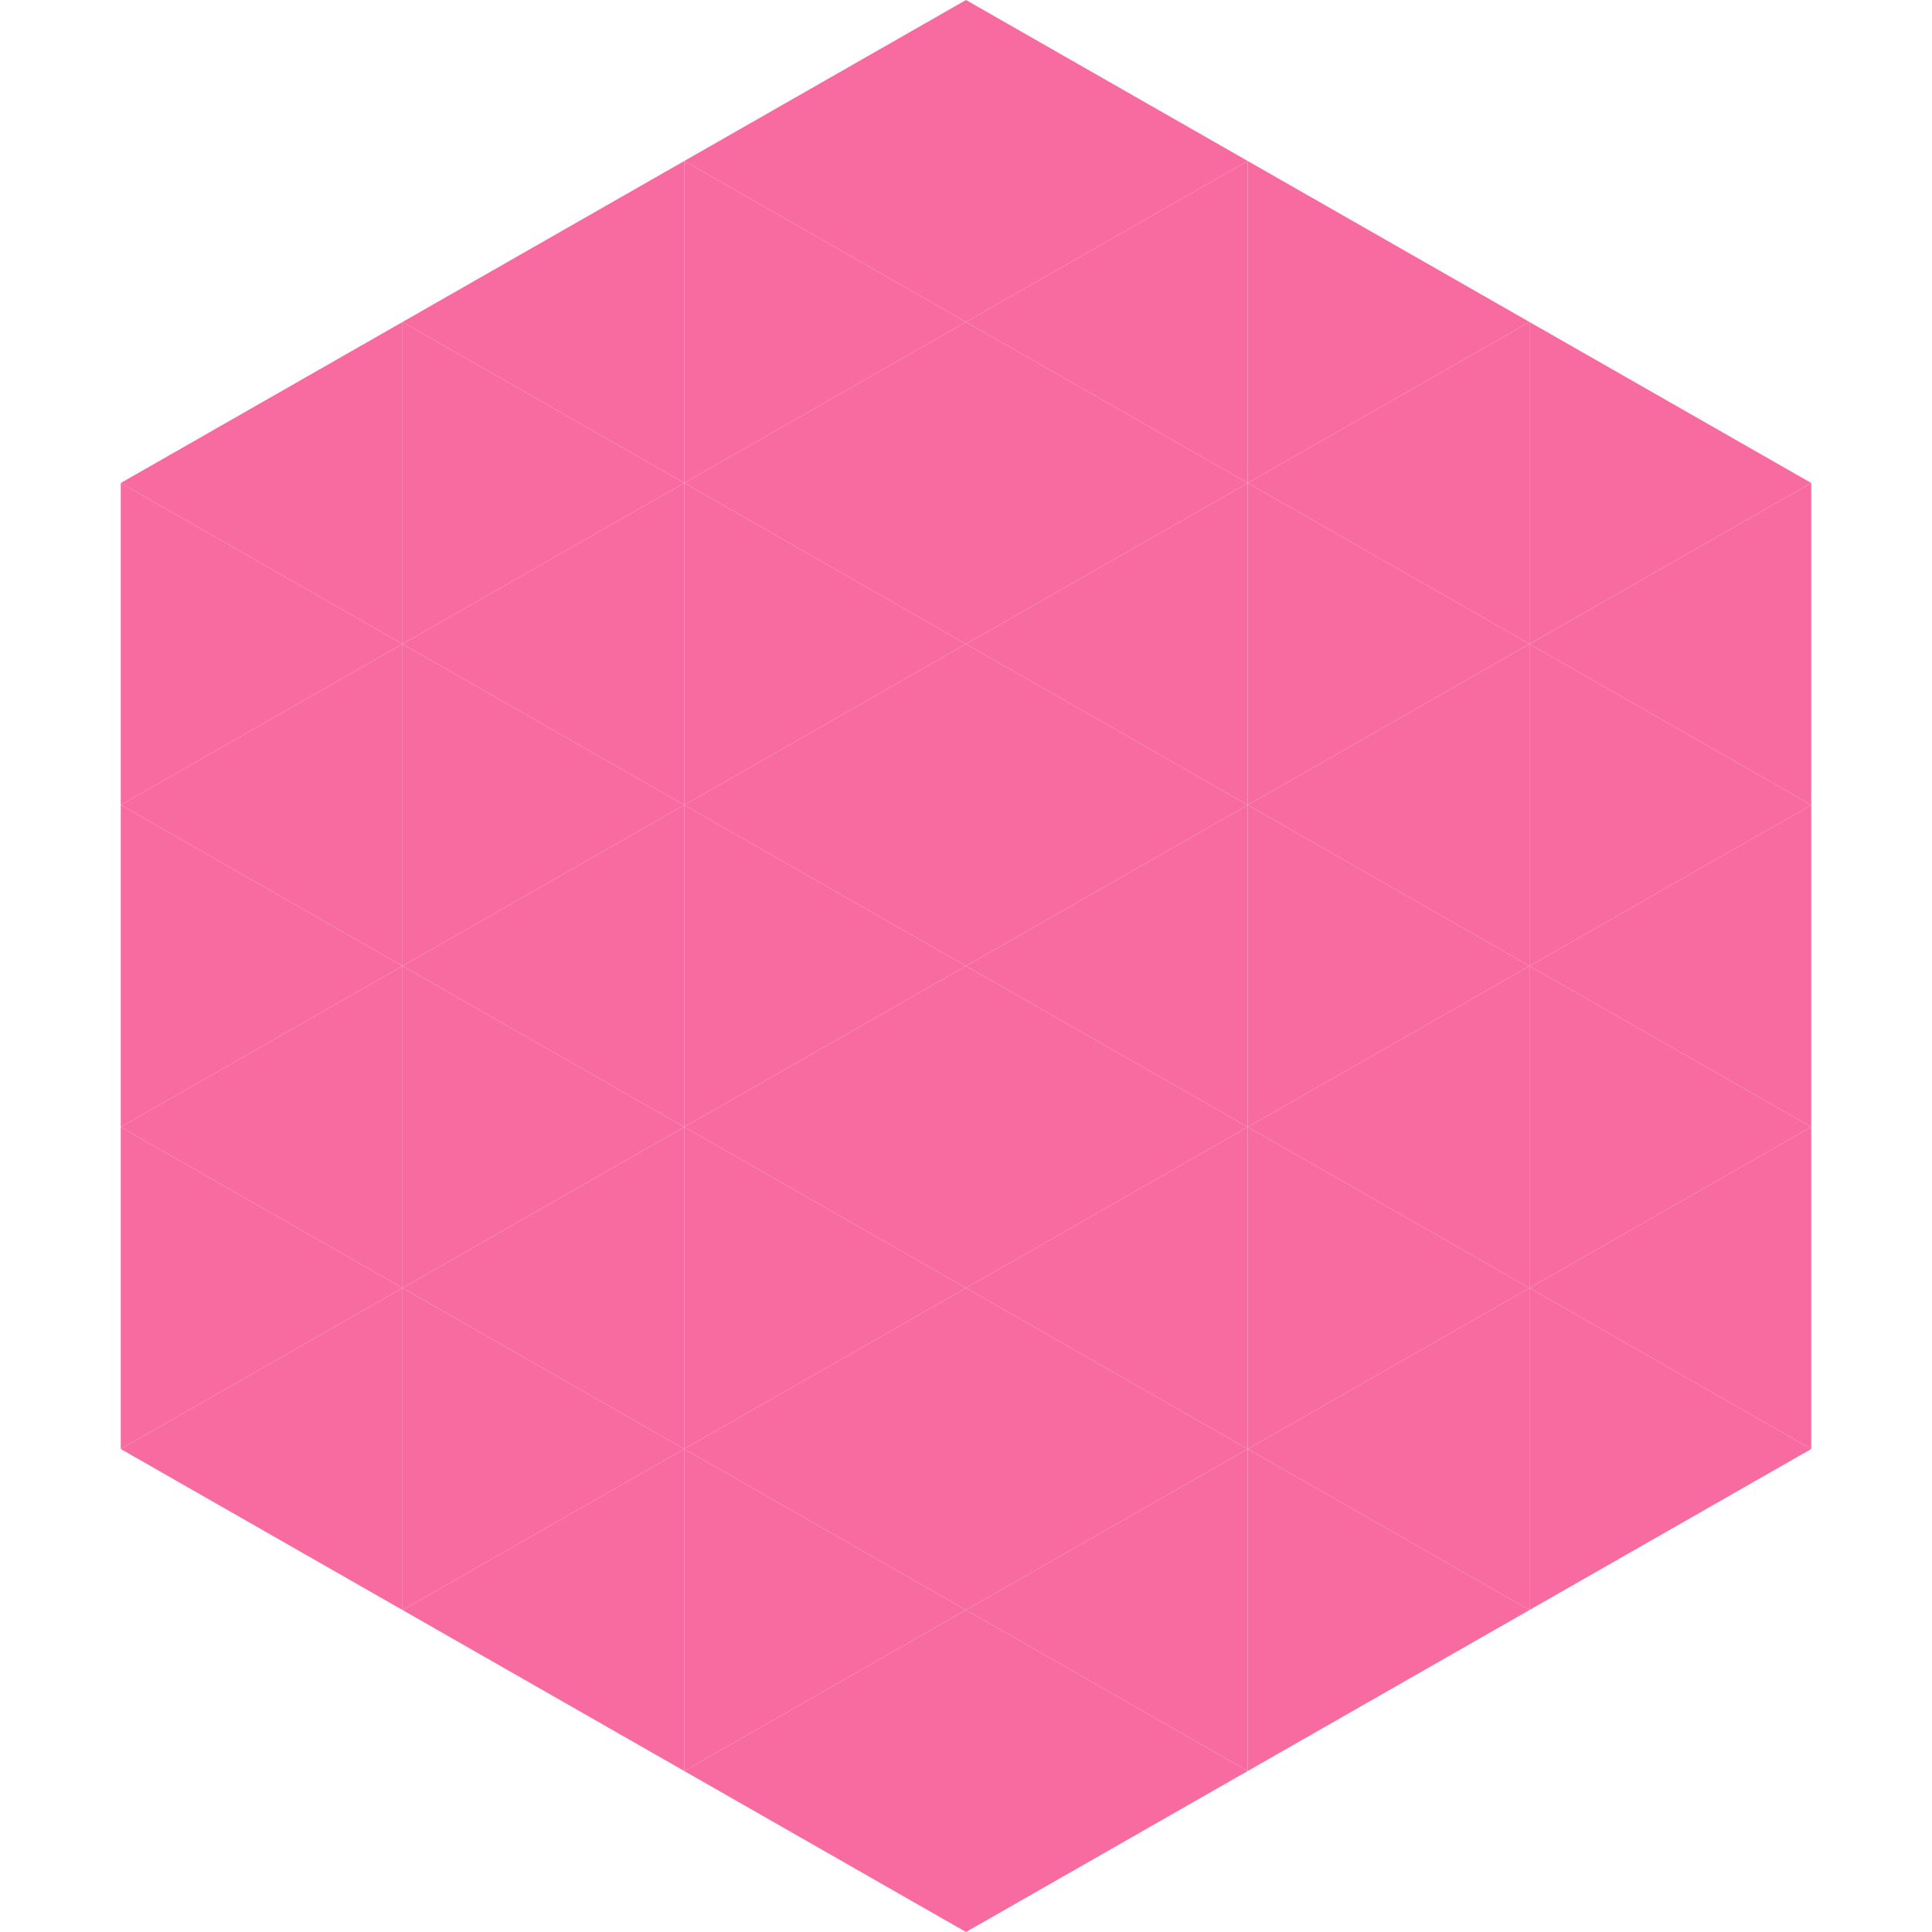 <?xml version="1.0"?>
<!-- Generated by SVGo -->
<svg width="240" height="240"
     xmlns="http://www.w3.org/2000/svg"
     xmlns:xlink="http://www.w3.org/1999/xlink">
<polygon points="50,40 15,60 50,80" style="fill:rgb(248,107,160)" />
<polygon points="190,40 225,60 190,80" style="fill:rgb(248,107,160)" />
<polygon points="15,60 50,80 15,100" style="fill:rgb(248,107,160)" />
<polygon points="225,60 190,80 225,100" style="fill:rgb(248,107,160)" />
<polygon points="50,80 15,100 50,120" style="fill:rgb(248,107,160)" />
<polygon points="190,80 225,100 190,120" style="fill:rgb(248,107,160)" />
<polygon points="15,100 50,120 15,140" style="fill:rgb(248,107,160)" />
<polygon points="225,100 190,120 225,140" style="fill:rgb(248,107,160)" />
<polygon points="50,120 15,140 50,160" style="fill:rgb(248,107,160)" />
<polygon points="190,120 225,140 190,160" style="fill:rgb(248,107,160)" />
<polygon points="15,140 50,160 15,180" style="fill:rgb(248,107,160)" />
<polygon points="225,140 190,160 225,180" style="fill:rgb(248,107,160)" />
<polygon points="50,160 15,180 50,200" style="fill:rgb(248,107,160)" />
<polygon points="190,160 225,180 190,200" style="fill:rgb(248,107,160)" />
<polygon points="15,180 50,200 15,220" style="fill:rgb(255,255,255); fill-opacity:0" />
<polygon points="225,180 190,200 225,220" style="fill:rgb(255,255,255); fill-opacity:0" />
<polygon points="50,0 85,20 50,40" style="fill:rgb(255,255,255); fill-opacity:0" />
<polygon points="190,0 155,20 190,40" style="fill:rgb(255,255,255); fill-opacity:0" />
<polygon points="85,20 50,40 85,60" style="fill:rgb(248,107,160)" />
<polygon points="155,20 190,40 155,60" style="fill:rgb(248,107,160)" />
<polygon points="50,40 85,60 50,80" style="fill:rgb(248,107,160)" />
<polygon points="190,40 155,60 190,80" style="fill:rgb(248,107,160)" />
<polygon points="85,60 50,80 85,100" style="fill:rgb(248,107,160)" />
<polygon points="155,60 190,80 155,100" style="fill:rgb(248,107,160)" />
<polygon points="50,80 85,100 50,120" style="fill:rgb(248,107,160)" />
<polygon points="190,80 155,100 190,120" style="fill:rgb(248,107,160)" />
<polygon points="85,100 50,120 85,140" style="fill:rgb(248,107,160)" />
<polygon points="155,100 190,120 155,140" style="fill:rgb(248,107,160)" />
<polygon points="50,120 85,140 50,160" style="fill:rgb(248,107,160)" />
<polygon points="190,120 155,140 190,160" style="fill:rgb(248,107,160)" />
<polygon points="85,140 50,160 85,180" style="fill:rgb(248,107,160)" />
<polygon points="155,140 190,160 155,180" style="fill:rgb(248,107,160)" />
<polygon points="50,160 85,180 50,200" style="fill:rgb(248,107,160)" />
<polygon points="190,160 155,180 190,200" style="fill:rgb(248,107,160)" />
<polygon points="85,180 50,200 85,220" style="fill:rgb(248,107,160)" />
<polygon points="155,180 190,200 155,220" style="fill:rgb(248,107,160)" />
<polygon points="120,0 85,20 120,40" style="fill:rgb(248,107,160)" />
<polygon points="120,0 155,20 120,40" style="fill:rgb(248,107,160)" />
<polygon points="85,20 120,40 85,60" style="fill:rgb(248,107,160)" />
<polygon points="155,20 120,40 155,60" style="fill:rgb(248,107,160)" />
<polygon points="120,40 85,60 120,80" style="fill:rgb(248,107,160)" />
<polygon points="120,40 155,60 120,80" style="fill:rgb(248,107,160)" />
<polygon points="85,60 120,80 85,100" style="fill:rgb(248,107,160)" />
<polygon points="155,60 120,80 155,100" style="fill:rgb(248,107,160)" />
<polygon points="120,80 85,100 120,120" style="fill:rgb(248,107,160)" />
<polygon points="120,80 155,100 120,120" style="fill:rgb(248,107,160)" />
<polygon points="85,100 120,120 85,140" style="fill:rgb(248,107,160)" />
<polygon points="155,100 120,120 155,140" style="fill:rgb(248,107,160)" />
<polygon points="120,120 85,140 120,160" style="fill:rgb(248,107,160)" />
<polygon points="120,120 155,140 120,160" style="fill:rgb(248,107,160)" />
<polygon points="85,140 120,160 85,180" style="fill:rgb(248,107,160)" />
<polygon points="155,140 120,160 155,180" style="fill:rgb(248,107,160)" />
<polygon points="120,160 85,180 120,200" style="fill:rgb(248,107,160)" />
<polygon points="120,160 155,180 120,200" style="fill:rgb(248,107,160)" />
<polygon points="85,180 120,200 85,220" style="fill:rgb(248,107,160)" />
<polygon points="155,180 120,200 155,220" style="fill:rgb(248,107,160)" />
<polygon points="120,200 85,220 120,240" style="fill:rgb(248,107,160)" />
<polygon points="120,200 155,220 120,240" style="fill:rgb(248,107,160)" />
<polygon points="85,220 120,240 85,260" style="fill:rgb(255,255,255); fill-opacity:0" />
<polygon points="155,220 120,240 155,260" style="fill:rgb(255,255,255); fill-opacity:0" />
</svg>
